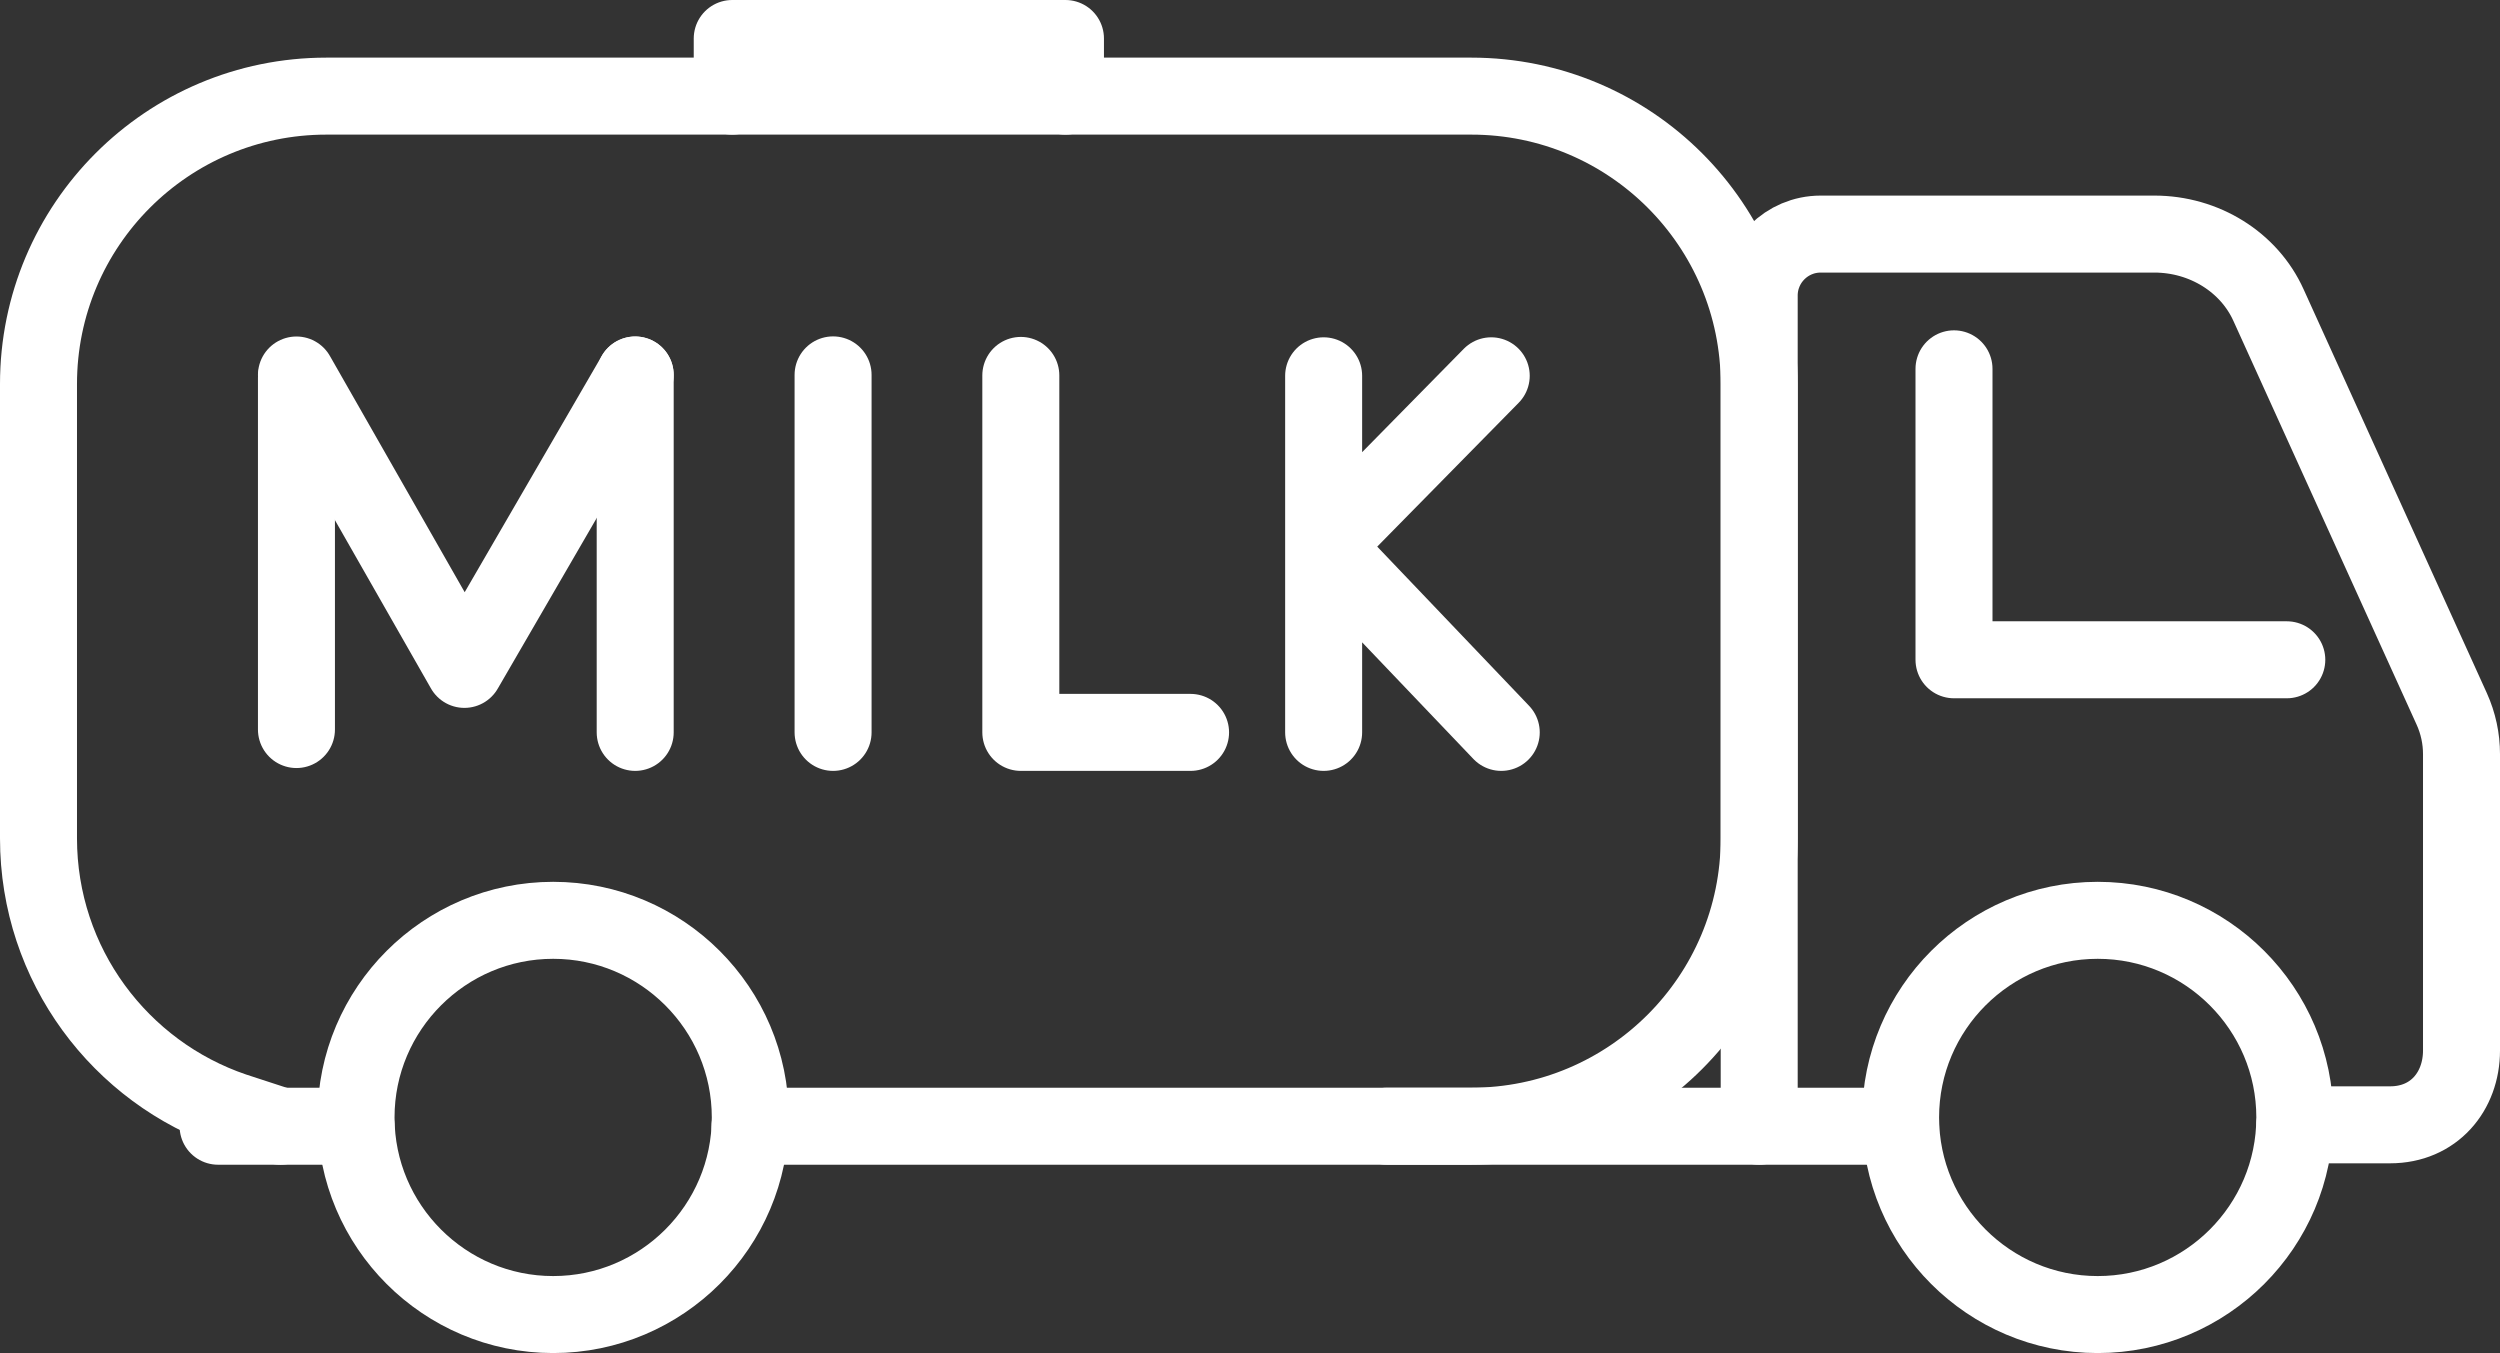 <svg xmlns="http://www.w3.org/2000/svg" id="Layer_2" data-name="Layer 2" viewBox="0 0 357.193 193.32"><rect x="0" y="0" width="357.193" height="193.32" fill="#333333" stroke="none"/><g id="_&#xCE;&#xD3;&#xC8;_3" data-name="&#x2014;&#xCE;&#xD3;&#xC8;_3"><g><line x1="198.15" y1="160.911" x2="271.551" y2="160.911" style="fill: none; stroke: #fff; stroke-linecap: round; stroke-linejoin: round; stroke-width: 11px;"></line><path d="M327.878,160.711h13.614c6.251,0,10.201-4.757,10.201-10.624v-42.334c0-2.221-.471-4.417-1.384-6.442l-26.191-57.716c-2.772-6.152-9.197-10.15-16.314-10.15h-47.669c-4.852,0-8.785,3.933-8.785,8.785v118.683" style="fill: none; stroke: #fff; stroke-linecap: round; stroke-linejoin: round; stroke-width: 11px;"></path><path d="M299.714,131.493c-15.528,0-28.163,12.634-28.163,28.166,0,15.527,12.635,28.162,28.163,28.162,15.53,0,28.164-12.634,28.164-28.162,0-15.532-12.634-28.166-28.164-28.166Z" style="fill: none; stroke: #fff; stroke-linecap: round; stroke-linejoin: round; stroke-width: 11px;"></path><path d="M107.161,160.911l103.052-.001c22.719-.001,41.137-18.418,41.137-41.137V54.871c-.001-22.719-18.418-41.137-41.137-41.137H46.637C23.917,13.734,5.5,32.151,5.5,54.871v64.902c0,18.093,11.681,33.457,27.912,38.965l6.659,2.174" style="fill: none; stroke: #fff; stroke-linecap: round; stroke-linejoin: round; stroke-width: 11px;"></path><polyline points="326.731 94.268 279.182 94.268 279.182 52.697" style="fill: none; stroke: #fff; stroke-linecap: round; stroke-linejoin: round; stroke-width: 11px;"></polyline><path d="M50.87,159.658c0,15.527,12.634,28.162,28.165,28.162,15.528,0,28.164-12.634,28.164-28.162,0-15.532-12.636-28.166-28.164-28.166-15.53,0-28.165,12.634-28.165,28.166Z" style="fill: none; stroke: #fff; stroke-linecap: round; stroke-linejoin: round; stroke-width: 11px;"></path><g><path d="M119.028,53.562v51.08" style="fill: none; stroke: #fff; stroke-linecap: round; stroke-linejoin: round; stroke-width: 11px;"></path><path d="M189.118,104.642v-50.948M214.494,104.642l-25.376-26.599M189.118,78.043l23.945-24.349" style="fill: none; stroke: #fff; stroke-linecap: round; stroke-linejoin: round; stroke-width: 11px;"></path><path d="M145.852,53.638v51.004h24.253" style="fill: none; stroke: #fff; stroke-linecap: round; stroke-linejoin: round; stroke-width: 11px;"></path><g><path d="M42.355,53.578l23.998,42.063,24.402-42.063" style="fill: none; stroke: #fff; stroke-linecap: round; stroke-linejoin: round; stroke-width: 11px;"></path><line x1="42.355" y1="53.985" x2="42.355" y2="104.235" style="fill: none; stroke: #fff; stroke-linecap: round; stroke-linejoin: round; stroke-width: 11px;"></line><line x1="90.755" y1="53.578" x2="90.755" y2="104.642" style="fill: none; stroke: #fff; stroke-linecap: round; stroke-linejoin: round; stroke-width: 11px;"></line></g></g><polyline points="104.619 13.734 104.619 5.5 152.23 5.5 152.23 13.734" style="fill: none; stroke: #fff; stroke-linecap: round; stroke-linejoin: round; stroke-width: 11px;"></polyline><line x1="31.159" y1="160.912" x2="50.87" y2="160.912" style="fill: none; stroke: #fff; stroke-linecap: round; stroke-linejoin: round; stroke-width: 11px;"></line></g></g></svg>